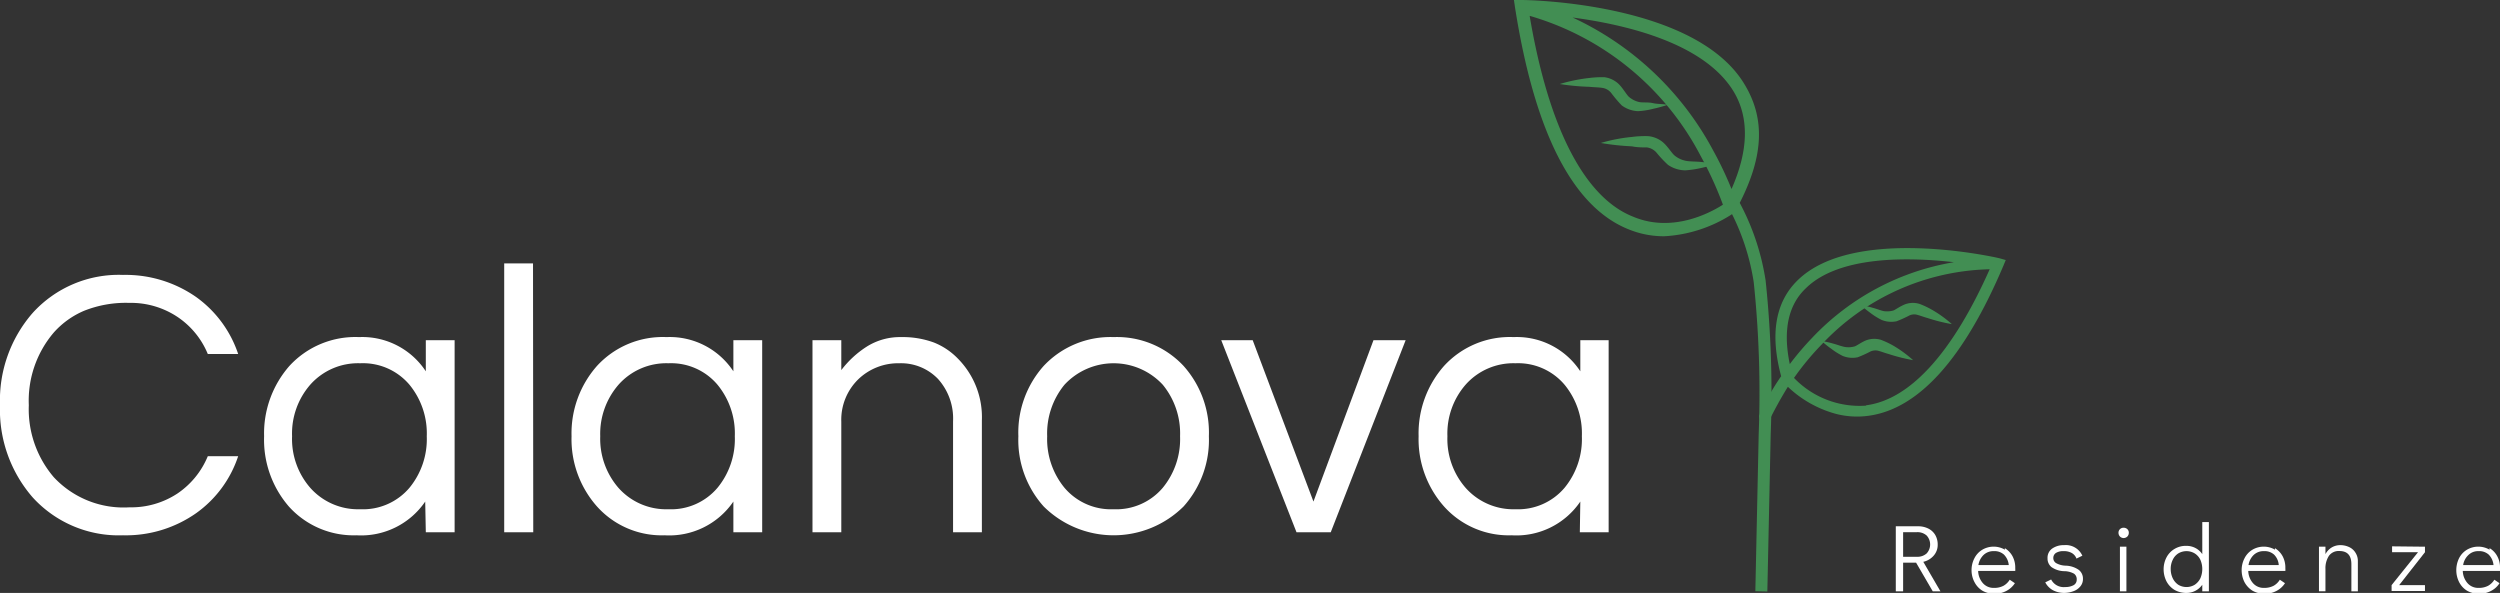 <?xml version="1.0" encoding="UTF-8"?> <svg xmlns="http://www.w3.org/2000/svg" viewBox="0 0 208.25 49.39"><rect x="0" y="0" width="208.25" height="49.39" fill="#333333" stroke="none"/><defs><style>.cls-1{fill:#fff;}.cls-2{fill:#428e53;}.cls-3{fill:none;stroke:#428e53;stroke-miterlimit:10;}</style></defs><title>Risorsa 87</title><g id="Livello_2" data-name="Livello 2"><g id="Livello_1-2" data-name="Livello 1"><path class="cls-1" d="M161,49.26l-1.39-2.39h-1.08v2.39h-.61V43.84h1.84a1.86,1.86,0,0,1,.87.19,1.38,1.38,0,0,1,.58.54,1.57,1.57,0,0,1,.2.79,1.35,1.35,0,0,1-.33.92,1.61,1.61,0,0,1-.87.52l1.43,2.46Zm-2.47-2.88h1.15a1.14,1.14,0,0,0,.81-.28,1.1,1.1,0,0,0,0-1.49,1.14,1.14,0,0,0-.81-.28h-1.15Z"></path><path class="cls-1" d="M167,45.66a1.79,1.79,0,0,1,.64.67,2,2,0,0,1,.23,1,1.42,1.42,0,0,1,0,.23h-3.09a1.61,1.61,0,0,0,.38,1,1.17,1.17,0,0,0,.94.41,1.61,1.61,0,0,0,.8-.18,1.44,1.44,0,0,0,.51-.5l.43.29a1.87,1.87,0,0,1-.7.64,2.09,2.09,0,0,1-1,.24,2,2,0,0,1-1-.25,1.81,1.81,0,0,1-.66-.71,2.09,2.09,0,0,1-.25-1,2.13,2.13,0,0,1,.24-1,1.74,1.74,0,0,1,.66-.71,1.86,1.86,0,0,1,1.88,0Zm.33,1.41a1.42,1.42,0,0,0-.4-.87,1.17,1.17,0,0,0-.85-.29,1.18,1.18,0,0,0-.86.33,1.5,1.5,0,0,0-.42.83Z"></path><path class="cls-1" d="M171,49.16a1.58,1.58,0,0,1-.63-.65l.49-.24a1.17,1.17,0,0,0,1.17.63,1.41,1.41,0,0,0,.69-.15.51.51,0,0,0,.27-.47.56.56,0,0,0-.22-.49,1.71,1.71,0,0,0-.78-.21,1.93,1.93,0,0,1-1.1-.34.91.91,0,0,1-.33-.74.93.93,0,0,1,.38-.8,1.66,1.66,0,0,1,1-.29,1.51,1.51,0,0,1,1.52.88l-.49.24a.89.89,0,0,0-.4-.47,1.33,1.33,0,0,0-.67-.15,1.14,1.14,0,0,0-.64.15.5.5,0,0,0-.22.43.49.49,0,0,0,.24.42,1.73,1.73,0,0,0,.81.21,2,2,0,0,1,1.07.35.91.91,0,0,1,.35.74.94.94,0,0,1-.22.64,1.29,1.29,0,0,1-.58.4,2.21,2.21,0,0,1-.78.14A2,2,0,0,1,171,49.16Z"></path><path class="cls-1" d="M176.59,44.69a.45.45,0,0,1-.12-.31.41.41,0,0,1,.12-.3.43.43,0,0,1,.31-.12.45.45,0,0,1,.31.12.41.41,0,0,1,.12.31.44.44,0,0,1-.12.3.46.46,0,0,1-.31.13A.44.44,0,0,1,176.59,44.69Zm0,4.57V45.54h.54v3.72Z"></path><path class="cls-1" d="M184,43.49v5.77h-.55v-.55a1.59,1.59,0,0,1-1.31.68,1.93,1.93,0,0,1-1-.25,1.83,1.83,0,0,1-.67-.71,2.21,2.21,0,0,1-.24-1,2.13,2.13,0,0,1,.24-1,1.78,1.78,0,0,1,.66-.7,1.82,1.82,0,0,1,1-.26,1.6,1.6,0,0,1,.75.18,1.55,1.55,0,0,1,.57.51V43.49Zm-1.18,5.22a1.38,1.38,0,0,0,.47-.54,1.93,1.93,0,0,0,0-1.54,1.28,1.28,0,0,0-.47-.53,1.33,1.33,0,0,0-1.37,0,1.26,1.26,0,0,0-.46.53,1.7,1.7,0,0,0-.17.76,1.79,1.79,0,0,0,.17.78,1.36,1.36,0,0,0,.46.54,1.33,1.33,0,0,0,1.37,0Z"></path><path class="cls-1" d="M189.5,45.66a1.79,1.79,0,0,1,.64.67,2,2,0,0,1,.23,1,1.42,1.42,0,0,1,0,.23h-3.09a1.61,1.61,0,0,0,.38,1,1.17,1.17,0,0,0,.94.41,1.63,1.63,0,0,0,.8-.18,1.44,1.44,0,0,0,.51-.5l.43.29a1.87,1.87,0,0,1-.7.64,2.09,2.09,0,0,1-1,.24,2,2,0,0,1-1-.25,1.91,1.91,0,0,1-.67-.71,2.2,2.2,0,0,1-.24-1,2.13,2.13,0,0,1,.24-1,1.74,1.74,0,0,1,.66-.71,1.86,1.86,0,0,1,1.88,0Zm.32,1.41a1.36,1.36,0,0,0-.39-.87,1.17,1.17,0,0,0-.85-.29,1.18,1.18,0,0,0-.86.33,1.5,1.5,0,0,0-.42.83Z"></path><path class="cls-1" d="M195.68,45.57a1.21,1.21,0,0,1,.53.47,1.27,1.27,0,0,1,.2.73v2.49h-.54V47c0-.74-.34-1.1-1-1.1a1,1,0,0,0-.87.4,1.88,1.88,0,0,0-.29,1.09v1.86h-.54V45.54h.54v.62a1.43,1.43,0,0,1,.51-.55,1.39,1.39,0,0,1,.74-.2A1.73,1.73,0,0,1,195.68,45.57Z"></path><path class="cls-1" d="M202,45.54V46l-2.15,2.74H202v.49h-2.78v-.49L201.42,46h-2.16v-.49Z"></path><path class="cls-1" d="M207.38,45.66a1.72,1.72,0,0,1,.64.67,1.91,1.91,0,0,1,.23,1v.23h-3.1a1.61,1.61,0,0,0,.38,1,1.17,1.17,0,0,0,.94.41,1.61,1.61,0,0,0,.8-.18,1.44,1.44,0,0,0,.51-.5l.43.29a1.8,1.8,0,0,1-.7.64,2.08,2.08,0,0,1-1,.24,2,2,0,0,1-1-.25,1.81,1.81,0,0,1-.66-.71,2.2,2.2,0,0,1-.24-1,2.25,2.25,0,0,1,.23-1,1.74,1.74,0,0,1,.66-.71,1.86,1.86,0,0,1,1.88,0Zm.33,1.41a1.42,1.42,0,0,0-.4-.87,1.17,1.17,0,0,0-.85-.29,1.15,1.15,0,0,0-.85.33,1.45,1.45,0,0,0-.43.83Z"></path><path class="cls-2" d="M166.54,21.51c-.49-.12-12.14-2.71-16.79,1.83-1.87,1.82-2.32,4.5-1.38,8a18.66,18.66,0,0,0-1.84,3.31l.32,1.5a32.94,32.94,0,0,1,2.08-3.93,9.32,9.32,0,0,0,4.1,2.28,7,7,0,0,0,2.57.14c4.2-.54,8-4.75,11.29-12.52l.19-.46ZM150.44,24c2.77-2.71,8.53-2.59,12.32-2.16A21,21,0,0,0,151,28.09a24.1,24.1,0,0,0-1.91,2.24C148.51,27.56,148.94,25.41,150.44,24Zm5,9.79a7.57,7.57,0,0,1-6-2.31,22.9,22.9,0,0,1,2.3-2.78,19.76,19.76,0,0,1,14-6.27C162.66,29.37,159.11,33.29,155.45,33.76Z"></path><path class="cls-2" d="M155,25.41a8.73,8.73,0,0,1,1,.23c.32.08.7.24.94.28a1.89,1.89,0,0,0,.79-.06c.15-.06.47-.29.84-.46a1.86,1.86,0,0,1,1.34-.08,7.29,7.29,0,0,1,1,.47A9.76,9.76,0,0,1,162.59,27a14.34,14.34,0,0,1-2-.5c-.33-.09-.66-.22-.94-.29a.94.94,0,0,0-.66.1,10.25,10.25,0,0,1-1,.45,2.13,2.13,0,0,1-1.25-.11,5.73,5.73,0,0,1-.93-.58A8.57,8.57,0,0,1,155,25.41Z"></path><path class="cls-2" d="M144.94,16.86c2-3.95,2.06-7,.43-9.75-4-6.87-18-7.11-18.61-7.11h-.65l.09.61c1.63,10.4,4.8,16.61,9.43,18.48a7.74,7.74,0,0,0,3,.59,11.55,11.55,0,0,0,5.62-1.82m0-2.08a29.49,29.49,0,0,0-1.55-3.26A25.34,25.34,0,0,0,131,1.46c4.43.59,11,2.12,13.44,6.21C145.73,9.86,145.64,12.59,144.22,15.78ZM127.42,1.32A23.4,23.4,0,0,1,141.67,13a29.83,29.83,0,0,1,1.85,4.05c-.83.53-4.09,2.43-7.48,1C132,16.46,129,10.67,127.42,1.32Z"></path><path class="cls-2" d="M143,13.66c-.43.14-.85.23-1.28.33a8.42,8.42,0,0,1-1.34.2,2.59,2.59,0,0,1-1.44-.46,9.74,9.74,0,0,1-.94-1,1.28,1.28,0,0,0-.82-.45c-.37,0-.82,0-1.24-.09a20.91,20.91,0,0,1-2.59-.28,13.42,13.42,0,0,1,2.57-.5,8.41,8.41,0,0,1,1.35-.07,2.21,2.21,0,0,1,1.44.69c.33.35.59.77.79.93a2.13,2.13,0,0,0,.95.44c.32.06.83.05,1.24.09S142.55,13.58,143,13.66Z"></path><path class="cls-2" d="M138.92,8.73a10.72,10.72,0,0,1-1.2.33,6.38,6.38,0,0,1-1.27.2,2.44,2.44,0,0,1-1.36-.48,10.89,10.89,0,0,1-.85-1,1.15,1.15,0,0,0-.71-.45c-.34-.06-.76-.06-1.16-.1A19,19,0,0,1,129.93,7a13.7,13.7,0,0,1,2.42-.5,8.75,8.75,0,0,1,1.28-.07,2.11,2.11,0,0,1,1.35.72c.3.35.53.75.7.91a2,2,0,0,0,.86.44c.29.06.76,0,1.15.09S138.51,8.65,138.92,8.73Z"></path><path class="cls-1" d="M10.78,42.26a7,7,0,0,0,4-1.15A6.93,6.93,0,0,0,17.31,38h2.53a9.47,9.47,0,0,1-3.49,4.74,10.19,10.19,0,0,1-6.11,1.85,9.69,9.69,0,0,1-7.52-3.16A11.11,11.11,0,0,1,0,33.75a11.08,11.08,0,0,1,2.72-7.68,9.67,9.67,0,0,1,7.52-3.17,10.26,10.26,0,0,1,6.11,1.85,9.55,9.55,0,0,1,3.49,4.74H17.31a6.85,6.85,0,0,0-2.54-3.1,7,7,0,0,0-4-1.16A9.4,9.4,0,0,0,7,25.89,7.09,7.09,0,0,0,4.48,27.7,8.74,8.74,0,0,0,2.4,33.75a8.71,8.71,0,0,0,2.08,6A7.94,7.94,0,0,0,10.78,42.26Z"></path><path class="cls-1" d="M35.42,41.78a6.46,6.46,0,0,1-5.72,2.81,7.26,7.26,0,0,1-5.64-2.4A8.49,8.49,0,0,1,22,36.34a8.52,8.52,0,0,1,2.11-5.86,7.46,7.46,0,0,1,5.8-2.4,6.33,6.33,0,0,1,5.56,2.85V28.34h2.4v16h-2.4Zm-5.4.64a5.07,5.07,0,0,0,4.09-1.79,6.39,6.39,0,0,0,1.44-4.29,6.39,6.39,0,0,0-1.44-4.29A5.07,5.07,0,0,0,30,30.26a5.32,5.32,0,0,0-4.16,1.79,6.19,6.19,0,0,0-1.51,4.29,6.19,6.19,0,0,0,1.51,4.29A5.32,5.32,0,0,0,30,42.42Z"></path><path class="cls-1" d="M44.42,44.34H42V21.94h2.4Z"></path><path class="cls-1" d="M61.09,41.78a6.47,6.47,0,0,1-5.73,2.81,7.24,7.24,0,0,1-5.63-2.4,8.45,8.45,0,0,1-2.12-5.85,8.48,8.48,0,0,1,2.12-5.86,7.43,7.43,0,0,1,5.79-2.4,6.35,6.35,0,0,1,5.57,2.85V28.34h2.4v16h-2.4Zm-5.41.64a5.06,5.06,0,0,0,4.09-1.79,6.39,6.39,0,0,0,1.44-4.29,6.39,6.39,0,0,0-1.44-4.29,5.06,5.06,0,0,0-4.09-1.79,5.32,5.32,0,0,0-4.16,1.79A6.24,6.24,0,0,0,50,36.34a6.24,6.24,0,0,0,1.51,4.29A5.32,5.32,0,0,0,55.68,42.42Z"></path><path class="cls-1" d="M70.08,28.34v2.49a8.2,8.2,0,0,1,2.11-1.95,5.18,5.18,0,0,1,2.85-.8,7.54,7.54,0,0,1,2.75.45,5.71,5.71,0,0,1,2,1.34,6.93,6.93,0,0,1,2,5.16v9.31h-2.4V35.09a4.92,4.92,0,0,0-1.25-3.52,4.27,4.27,0,0,0-3.23-1.31,4.78,4.78,0,0,0-3.42,1.34,4.71,4.71,0,0,0-1.41,3.52v9.22h-2.4v-16Z"></path><path class="cls-1" d="M92.77,28.08a7.59,7.59,0,0,1,5.82,2.4,8.33,8.33,0,0,1,2.11,5.86,8.29,8.29,0,0,1-2.11,5.85,8.27,8.27,0,0,1-11.65,0,8.29,8.29,0,0,1-2.11-5.85,8.33,8.33,0,0,1,2.11-5.86A7.62,7.62,0,0,1,92.77,28.08Zm0,14.34a5.07,5.07,0,0,0,4.09-1.79,6.39,6.39,0,0,0,1.44-4.29,6.39,6.39,0,0,0-1.44-4.29,5.58,5.58,0,0,0-8.19,0,6.39,6.39,0,0,0-1.44,4.29,6.39,6.39,0,0,0,1.44,4.29A5.08,5.08,0,0,0,92.77,42.42Z"></path><path class="cls-1" d="M117.09,28.34l-6.24,16H108l-6.27-16h2.62l5.06,13.44,5-13.44Z"></path><path class="cls-1" d="M131.64,41.78a6.44,6.44,0,0,1-5.72,2.81,7.24,7.24,0,0,1-5.63-2.4,8.45,8.45,0,0,1-2.12-5.85,8.48,8.48,0,0,1,2.12-5.86,7.43,7.43,0,0,1,5.79-2.4,6.33,6.33,0,0,1,5.56,2.85V28.34H134v16h-2.4Zm-5.4.64a5.07,5.07,0,0,0,4.09-1.79,6.39,6.39,0,0,0,1.44-4.29,6.39,6.39,0,0,0-1.44-4.29,5.07,5.07,0,0,0-4.09-1.79,5.32,5.32,0,0,0-4.16,1.79,6.19,6.19,0,0,0-1.51,4.29,6.19,6.19,0,0,0,1.51,4.29A5.32,5.32,0,0,0,126.24,42.42Z"></path><path class="cls-2" d="M151.73,28.4a8.56,8.56,0,0,1,1,.23c.32.08.71.24,1,.28a1.86,1.86,0,0,0,.78-.06c.16-.06.48-.29.84-.46a1.92,1.92,0,0,1,1.34-.08,7.43,7.43,0,0,1,1,.47A10.07,10.07,0,0,1,159.36,30a14.54,14.54,0,0,1-2-.5c-.33-.09-.66-.22-.94-.29a1,1,0,0,0-.67.1,9.85,9.85,0,0,1-1,.45,2.13,2.13,0,0,1-1.25-.11,5.73,5.73,0,0,1-.93-.58A8.57,8.57,0,0,1,151.73,28.4Z"></path><path class="cls-3" d="M146.72,49.26,147,36.13a88.89,88.89,0,0,0-.42-12.7,19.69,19.69,0,0,0-2.12-6.33"></path></g></g></svg> 